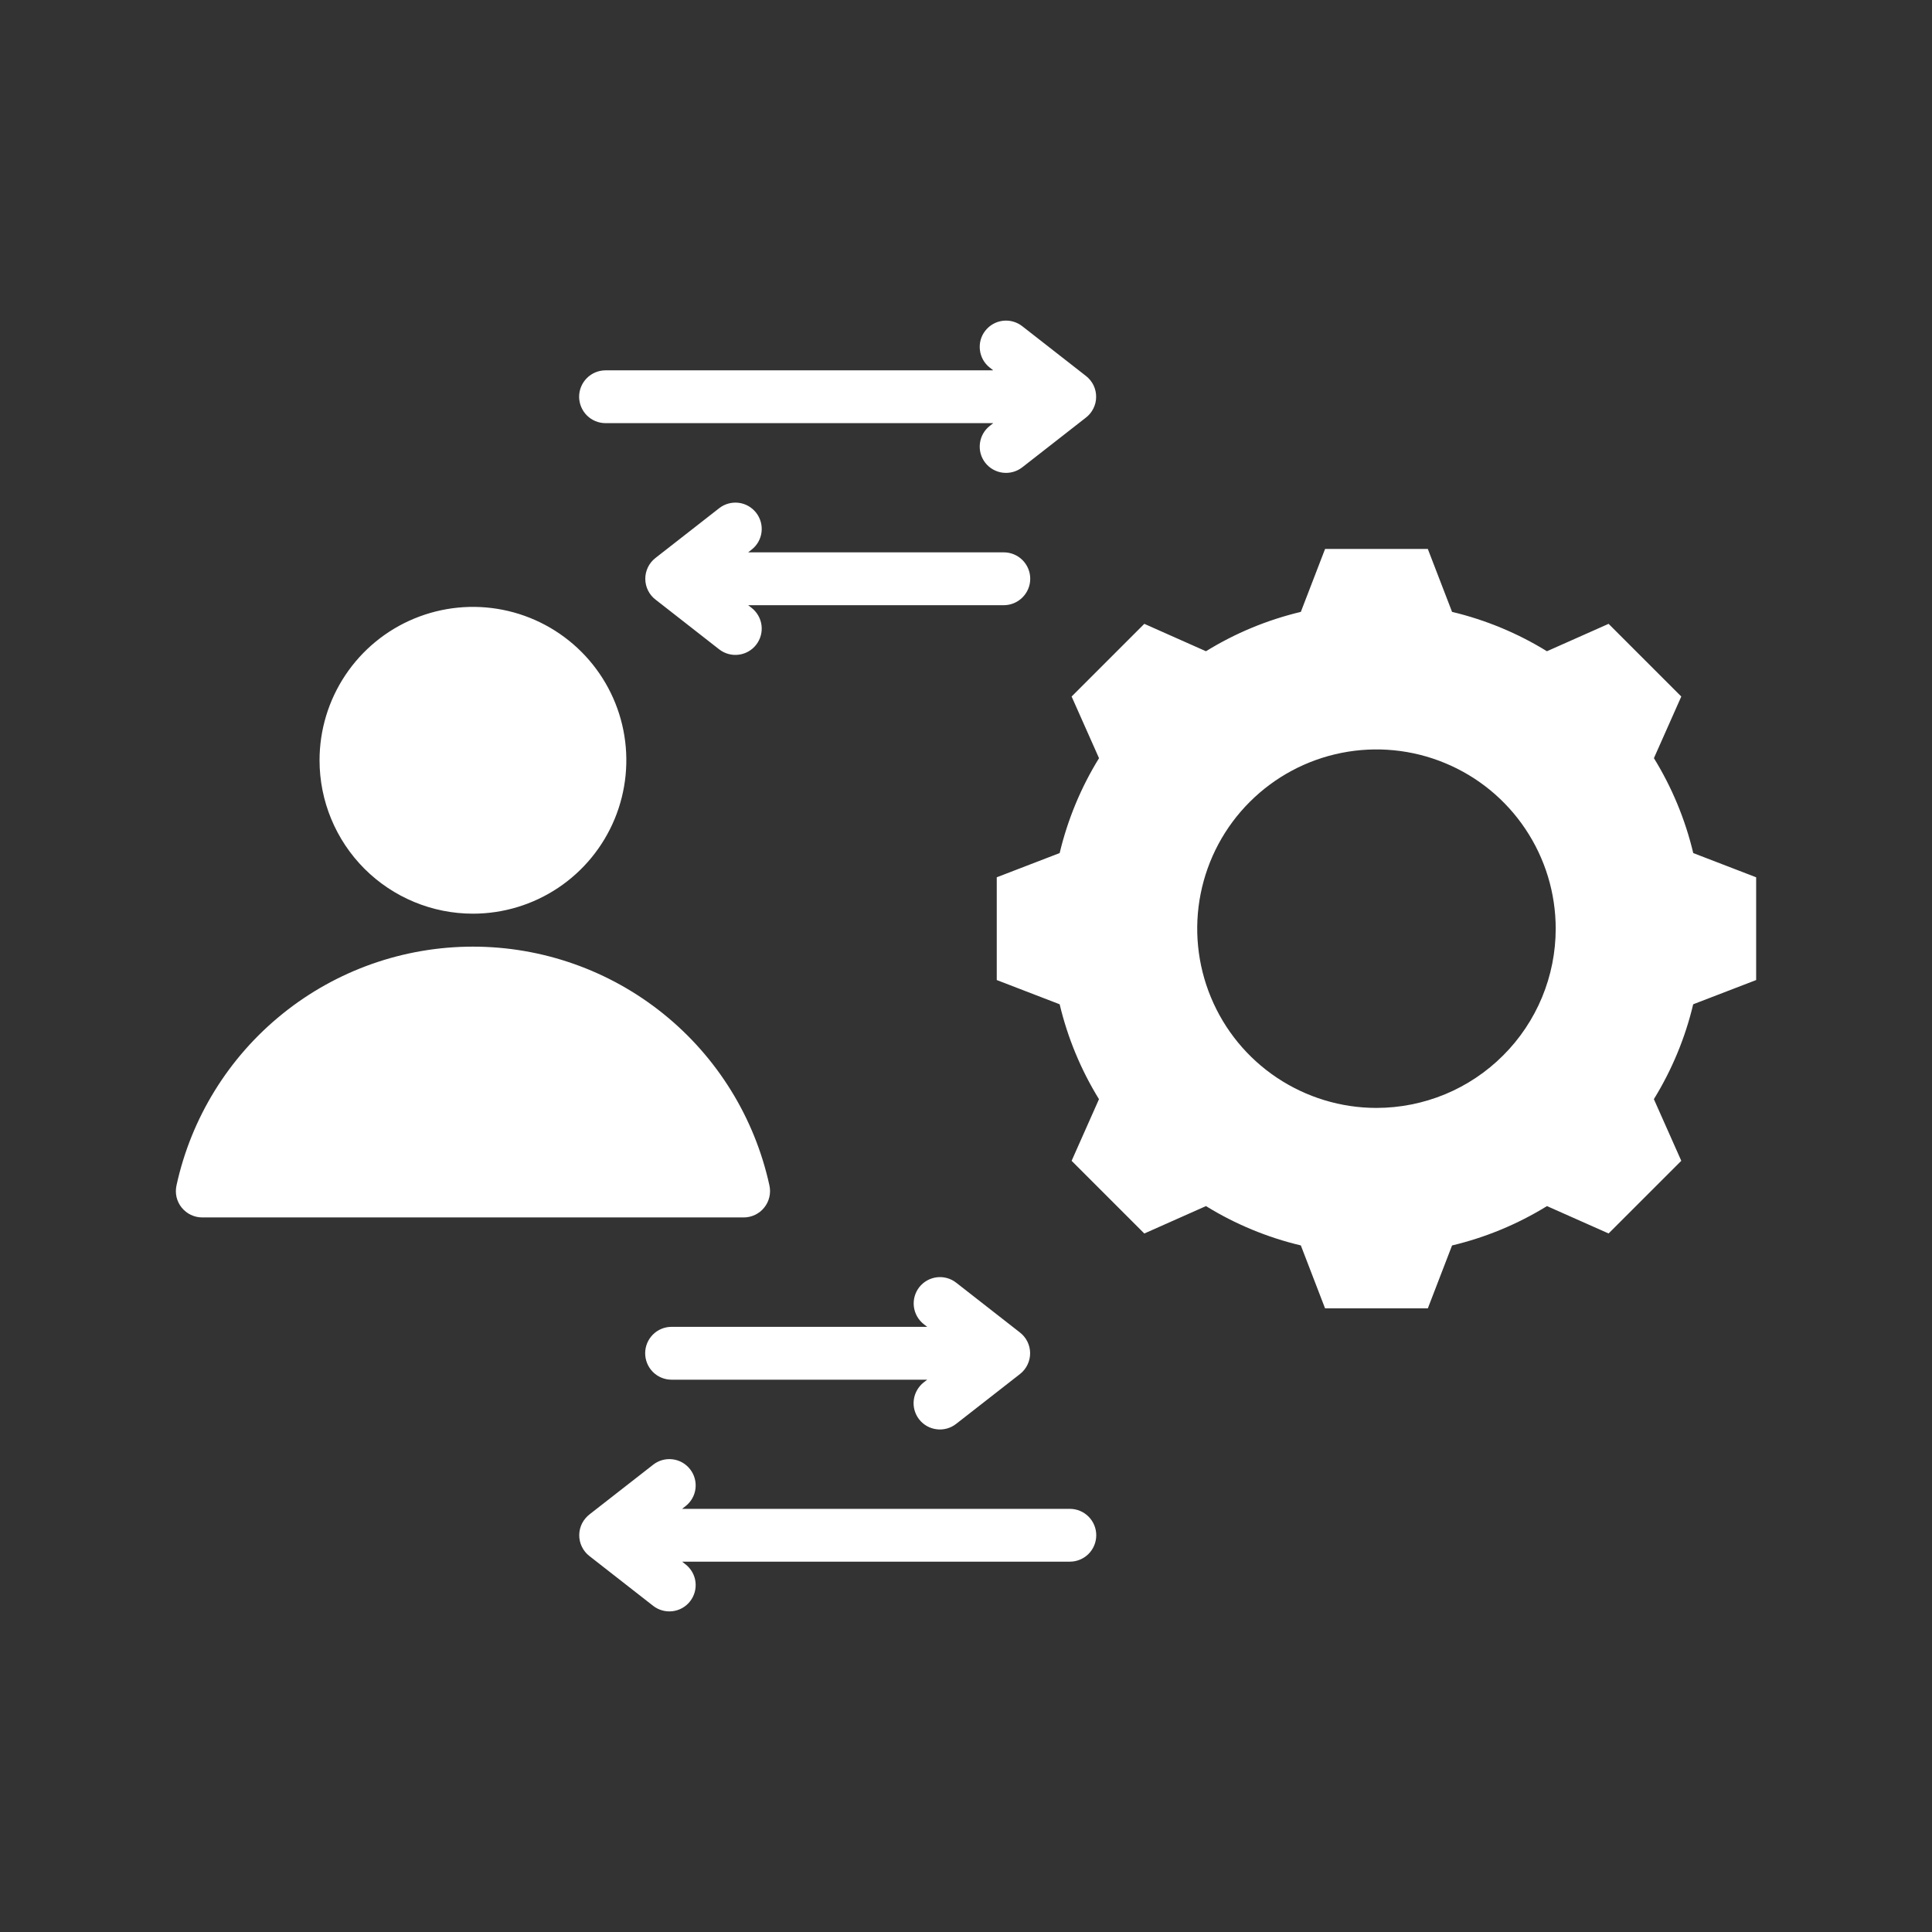 <svg xmlns="http://www.w3.org/2000/svg" width="48" height="48" viewBox="0 0 48 48" fill="none"><rect x="0" y="0" width="48" height="48" fill="#333333" stroke="none"/><path d="M42.068 21.194C41.87 20.361 41.54 19.565 41.091 18.836L41.771 17.305L39.965 15.499L38.433 16.18C37.704 15.73 36.909 15.401 36.076 15.202L35.474 13.639H32.921L32.319 15.202C31.486 15.401 30.69 15.73 29.962 16.18L28.43 15.499L26.624 17.305L27.305 18.837C26.855 19.565 26.526 20.361 26.327 21.194L24.764 21.796V24.349L26.327 24.951C26.525 25.784 26.855 26.58 27.304 27.309L26.624 28.84L28.43 30.646L29.962 29.965C30.69 30.414 31.486 30.744 32.319 30.942L32.921 32.506H35.474L36.076 30.943C36.909 30.744 37.705 30.415 38.434 29.965L39.965 30.645L41.771 28.84L41.09 27.308C41.539 26.579 41.869 25.784 42.067 24.951L43.631 24.349V21.796L42.068 21.194ZM34.197 27.526C33.317 27.526 32.456 27.264 31.724 26.775C30.991 26.286 30.421 25.59 30.084 24.776C29.747 23.963 29.658 23.067 29.83 22.204C30.002 21.34 30.426 20.546 31.049 19.924C31.672 19.301 32.465 18.877 33.329 18.705C34.193 18.533 35.088 18.621 35.902 18.959C36.716 19.296 37.411 19.866 37.9 20.599C38.39 21.331 38.651 22.192 38.651 23.073C38.651 23.657 38.536 24.236 38.312 24.777C38.088 25.317 37.76 25.808 37.346 26.221C36.933 26.635 36.442 26.963 35.902 27.187C35.361 27.41 34.782 27.526 34.197 27.526ZM24.939 15.036H18.588L18.673 15.102C18.81 15.209 18.899 15.366 18.92 15.538C18.941 15.71 18.893 15.883 18.786 16.02C18.679 16.157 18.523 16.245 18.351 16.266C18.178 16.288 18.005 16.239 17.868 16.133L16.293 14.902C16.212 14.842 16.147 14.764 16.102 14.674C16.057 14.585 16.033 14.486 16.032 14.386C16.031 14.285 16.053 14.186 16.097 14.095C16.14 14.005 16.204 13.926 16.283 13.864L17.868 12.626C18.005 12.519 18.178 12.471 18.351 12.492C18.523 12.513 18.679 12.602 18.786 12.739C18.893 12.875 18.941 13.049 18.92 13.221C18.899 13.393 18.81 13.55 18.673 13.656L18.588 13.723H24.939C25.113 13.723 25.28 13.792 25.403 13.915C25.526 14.038 25.596 14.205 25.596 14.379C25.596 14.553 25.526 14.72 25.403 14.843C25.28 14.966 25.113 15.036 24.939 15.036ZM14.388 9.857C14.388 9.683 14.458 9.516 14.581 9.393C14.704 9.27 14.871 9.201 15.045 9.201H24.677L24.592 9.134C24.455 9.028 24.367 8.871 24.346 8.699C24.324 8.527 24.372 8.353 24.479 8.217C24.586 8.08 24.743 7.991 24.915 7.97C25.087 7.949 25.26 7.997 25.397 8.104L26.982 9.342C27.061 9.404 27.125 9.483 27.169 9.573C27.212 9.664 27.235 9.763 27.233 9.863C27.233 9.964 27.209 10.063 27.163 10.152C27.118 10.242 27.053 10.32 26.973 10.38L25.397 11.611C25.26 11.717 25.087 11.765 24.915 11.744C24.742 11.723 24.586 11.634 24.479 11.498C24.372 11.361 24.324 11.188 24.346 11.015C24.367 10.843 24.455 10.687 24.592 10.58L24.677 10.513H15.045C14.871 10.513 14.704 10.444 14.581 10.321C14.458 10.198 14.389 10.031 14.388 9.857ZM22.951 34.344L23.037 34.278H16.685C16.511 34.278 16.344 34.209 16.221 34.086C16.098 33.962 16.029 33.795 16.029 33.621C16.029 33.447 16.098 33.281 16.221 33.157C16.344 33.034 16.511 32.965 16.685 32.965H23.037L22.951 32.899C22.815 32.792 22.726 32.635 22.705 32.463C22.684 32.291 22.732 32.118 22.838 31.981C22.945 31.844 23.102 31.756 23.274 31.734C23.446 31.713 23.62 31.761 23.756 31.868L25.332 33.099C25.412 33.159 25.477 33.237 25.523 33.327C25.568 33.416 25.592 33.515 25.593 33.615C25.594 33.716 25.572 33.815 25.528 33.905C25.485 33.996 25.421 34.075 25.342 34.137L23.756 35.375C23.689 35.428 23.611 35.468 23.528 35.491C23.445 35.514 23.359 35.521 23.273 35.51C23.188 35.5 23.105 35.473 23.03 35.431C22.955 35.388 22.889 35.332 22.836 35.264C22.783 35.196 22.744 35.118 22.721 35.035C22.698 34.952 22.692 34.866 22.703 34.78C22.714 34.695 22.741 34.612 22.784 34.538C22.826 34.463 22.883 34.397 22.951 34.344ZM7.939 18.889C7.939 18.135 8.163 17.398 8.581 16.772C9 16.145 9.595 15.656 10.292 15.368C10.988 15.08 11.754 15.004 12.493 15.151C13.233 15.298 13.912 15.661 14.445 16.194C14.978 16.727 15.341 17.406 15.488 18.145C15.635 18.885 15.559 19.651 15.271 20.347C14.982 21.044 14.494 21.639 13.867 22.058C13.241 22.476 12.504 22.7 11.75 22.7C10.739 22.7 9.77 22.298 9.055 21.584C8.341 20.869 7.939 19.9 7.939 18.889ZM27.236 38.143C27.236 38.317 27.167 38.484 27.044 38.607C26.921 38.73 26.754 38.799 26.58 38.799H16.947L17.032 38.866C17.169 38.973 17.258 39.129 17.279 39.301C17.3 39.474 17.252 39.647 17.145 39.784C17.039 39.92 16.882 40.009 16.71 40.03C16.538 40.051 16.364 40.003 16.228 39.897L14.642 38.658C14.563 38.597 14.499 38.517 14.456 38.427C14.412 38.337 14.39 38.237 14.391 38.137C14.392 38.037 14.416 37.938 14.461 37.848C14.507 37.759 14.572 37.681 14.652 37.62L16.228 36.39C16.364 36.283 16.538 36.235 16.71 36.256C16.882 36.277 17.039 36.366 17.145 36.503C17.252 36.639 17.3 36.813 17.279 36.985C17.258 37.157 17.169 37.314 17.032 37.42L16.947 37.487H26.58C26.754 37.487 26.921 37.556 27.044 37.679C27.167 37.802 27.236 37.969 27.236 38.143ZM18.474 30.247H5.026C4.928 30.247 4.831 30.225 4.742 30.183C4.654 30.141 4.576 30.079 4.514 30.003C4.452 29.927 4.409 29.837 4.386 29.742C4.364 29.646 4.364 29.547 4.385 29.451C4.751 27.77 5.682 26.265 7.022 25.186C8.361 24.107 10.03 23.519 11.75 23.519C13.471 23.519 15.139 24.107 16.479 25.186C17.819 26.265 18.749 27.77 19.116 29.451C19.137 29.547 19.137 29.646 19.114 29.742C19.092 29.837 19.048 29.927 18.986 30.003C18.925 30.08 18.847 30.141 18.758 30.183C18.669 30.226 18.572 30.247 18.474 30.247Z" fill="white"></path></svg>